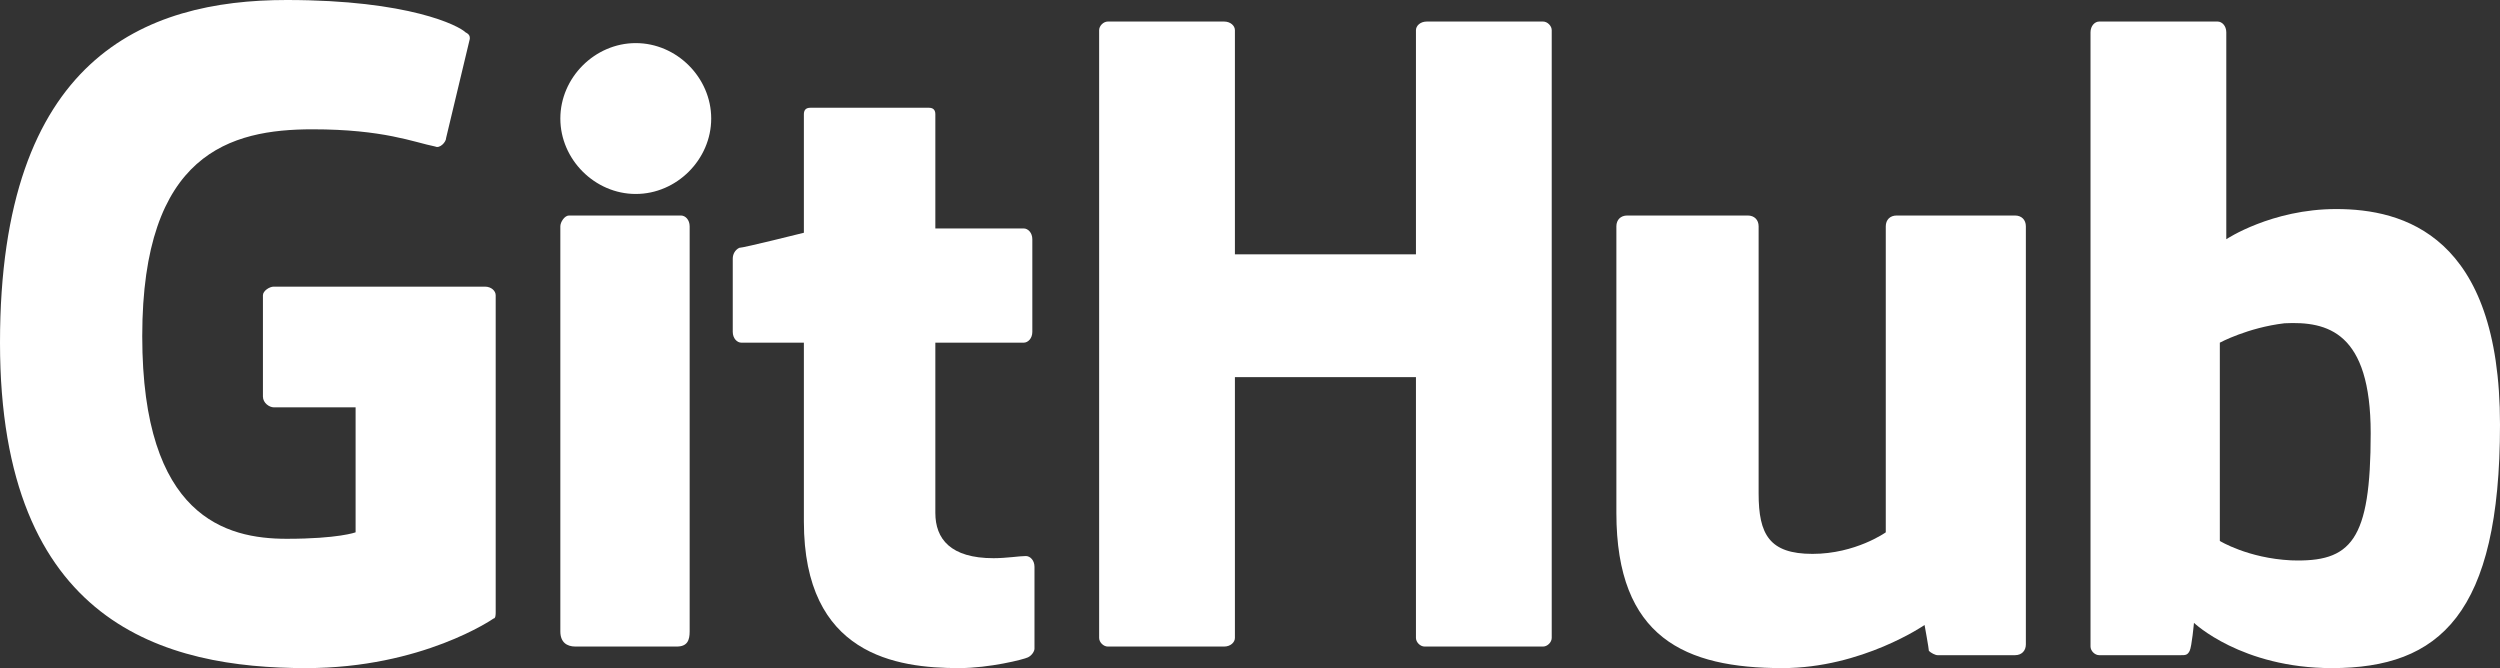 <svg xmlns="http://www.w3.org/2000/svg" width="116" height="31" viewBox="0 0 116 31"><rect x="0" y="0" width="116" height="31" fill="#333333" stroke="none"/><title>  github-logo</title><desc>  Created with Sketch.</desc><g fill="none"><g fill="#FFF"><path d="M22.5 13.3L12.7 13.3C12.5 13.3 12.2 13.5 12.2 13.7L12.2 18.4C12.2 18.7 12.5 18.9 12.7 18.9L16.5 18.9 16.5 24.7C16.5 24.7 15.7 25 13.3 25 10.5 25 6.6 24 6.6 15.6 6.6 7.1 10.7 6 14.5 6 17.8 6 19.2 6.6 20.2 6.8 20.4 6.9 20.7 6.6 20.7 6.4L21.8 1.8C21.8 1.7 21.8 1.6 21.6 1.5 21.3 1.2 19 0 13.3 0 6.7 0 0 2.7 0 15.9 0 29 7.7 31 14.2 31 19.6 31 22.9 28.7 22.9 28.7 23 28.7 23 28.5 23 28.4L23 13.7C23 13.5 22.8 13.3 22.5 13.3"/><path d="M72 1.4C72 1.2 71.8 1 71.6 1L66.2 1C65.9 1 65.7 1.2 65.7 1.4 65.7 1.4 65.7 11.8 65.7 11.8L57.3 11.8 57.3 1.4C57.3 1.2 57.1 1 56.8 1L51.4 1C51.2 1 51 1.2 51 1.4L51 29.6C51 29.8 51.2 30 51.4 30L56.8 30C57.1 30 57.3 29.8 57.3 29.6L57.3 17.5 65.7 17.5C65.7 17.5 65.7 29.5 65.7 29.6 65.7 29.8 65.9 30 66.1 30L71.6 30C71.8 30 72 29.8 72 29.6L72 1.4"/><path d="M33 5.5C33 3.6 31.4 2 29.5 2 27.6 2 26 3.6 26 5.5 26 7.4 27.6 9 29.5 9 31.4 9 33 7.4 33 5.5"/><path d="M32 23.6C32 22.8 32 10.5 32 10.5 32 10.2 31.8 10 31.6 10L26.4 10C26.2 10 26 10.3 26 10.5 26 10.5 26 26.3 26 29.3 26 29.8 26.3 30 26.7 30 26.7 30 28.9 30 31.4 30 31.9 30 32 29.7 32 29.3 32 28.3 32 24.3 32 23.6"/><path d="M93.5 10L88 10C87.7 10 87.5 10.2 87.5 10.5L87.5 24.7C87.5 24.7 86.1 25.7 84.1 25.7 82.1 25.7 81.6 24.8 81.6 22.9 81.6 20.9 81.6 10.5 81.6 10.5 81.6 10.2 81.4 10 81.1 10L75.5 10C75.2 10 75 10.2 75 10.5 75 10.5 75 18 75 23.8 75 29.6 78.2 31 82.7 31 86.4 31 89.3 29 89.3 29 89.3 29 89.5 30.1 89.5 30.2 89.6 30.3 89.8 30.4 89.9 30.4L93.5 30.4C93.8 30.4 94 30.2 94 29.9L94 10.5C94 10.2 93.8 10 93.5 10L146.3 16.3"/><path d="M106.3 26C104.3 25.9 103 25.1 103 25.1L103 15.9C103 15.9 104.3 15.2 106 15 108 14.9 110 15.4 110 20.1 110 25.1 109.1 26.1 106.3 26ZM108.4 9.7C105.4 9.7 103.3 11.1 103.3 11.1L103.3 1.5C103.3 1.2 103.1 1 102.9 1L97.4 1C97.2 1 97 1.2 97 1.5L97 30C97 30.2 97.2 30.4 97.4 30.4 97.4 30.4 101.2 30.4 101.2 30.4 101.4 30.4 101.5 30.4 101.6 30.2 101.7 30 101.8 28.9 101.8 28.9 101.8 28.9 104 31 108.2 31 113.2 31 116 28.5 116 19.7 116 10.9 111.5 9.7 108.4 9.7L108.4 9.7Z"/><path d="M47.5 10.6L43.4 10.6C43.4 10.6 43.4 5.3 43.4 5.3 43.4 5.1 43.3 5 43.1 5L37.6 5C37.4 5 37.3 5.1 37.3 5.3L37.3 10.8C37.3 10.8 34.5 11.5 34.3 11.5 34.1 11.6 34 11.8 34 12L34 15.4C34 15.7 34.2 15.9 34.4 15.9L37.3 15.9C37.3 15.9 37.3 19.5 37.3 24.2 37.3 30.4 41.6 31 44.5 31 45.9 31 47.5 30.6 47.7 30.5 47.9 30.4 48 30.2 48 30.1L48 26.3C48 26 47.8 25.8 47.6 25.8 47.3 25.8 46.7 25.9 46.1 25.9 44.1 25.9 43.4 25 43.4 23.8 43.4 22.6 43.4 15.9 43.4 15.9L47.5 15.9C47.7 15.9 47.9 15.7 47.9 15.4L47.9 11.1C47.9 10.8 47.7 10.6 47.5 10.6"/></g></g></svg>